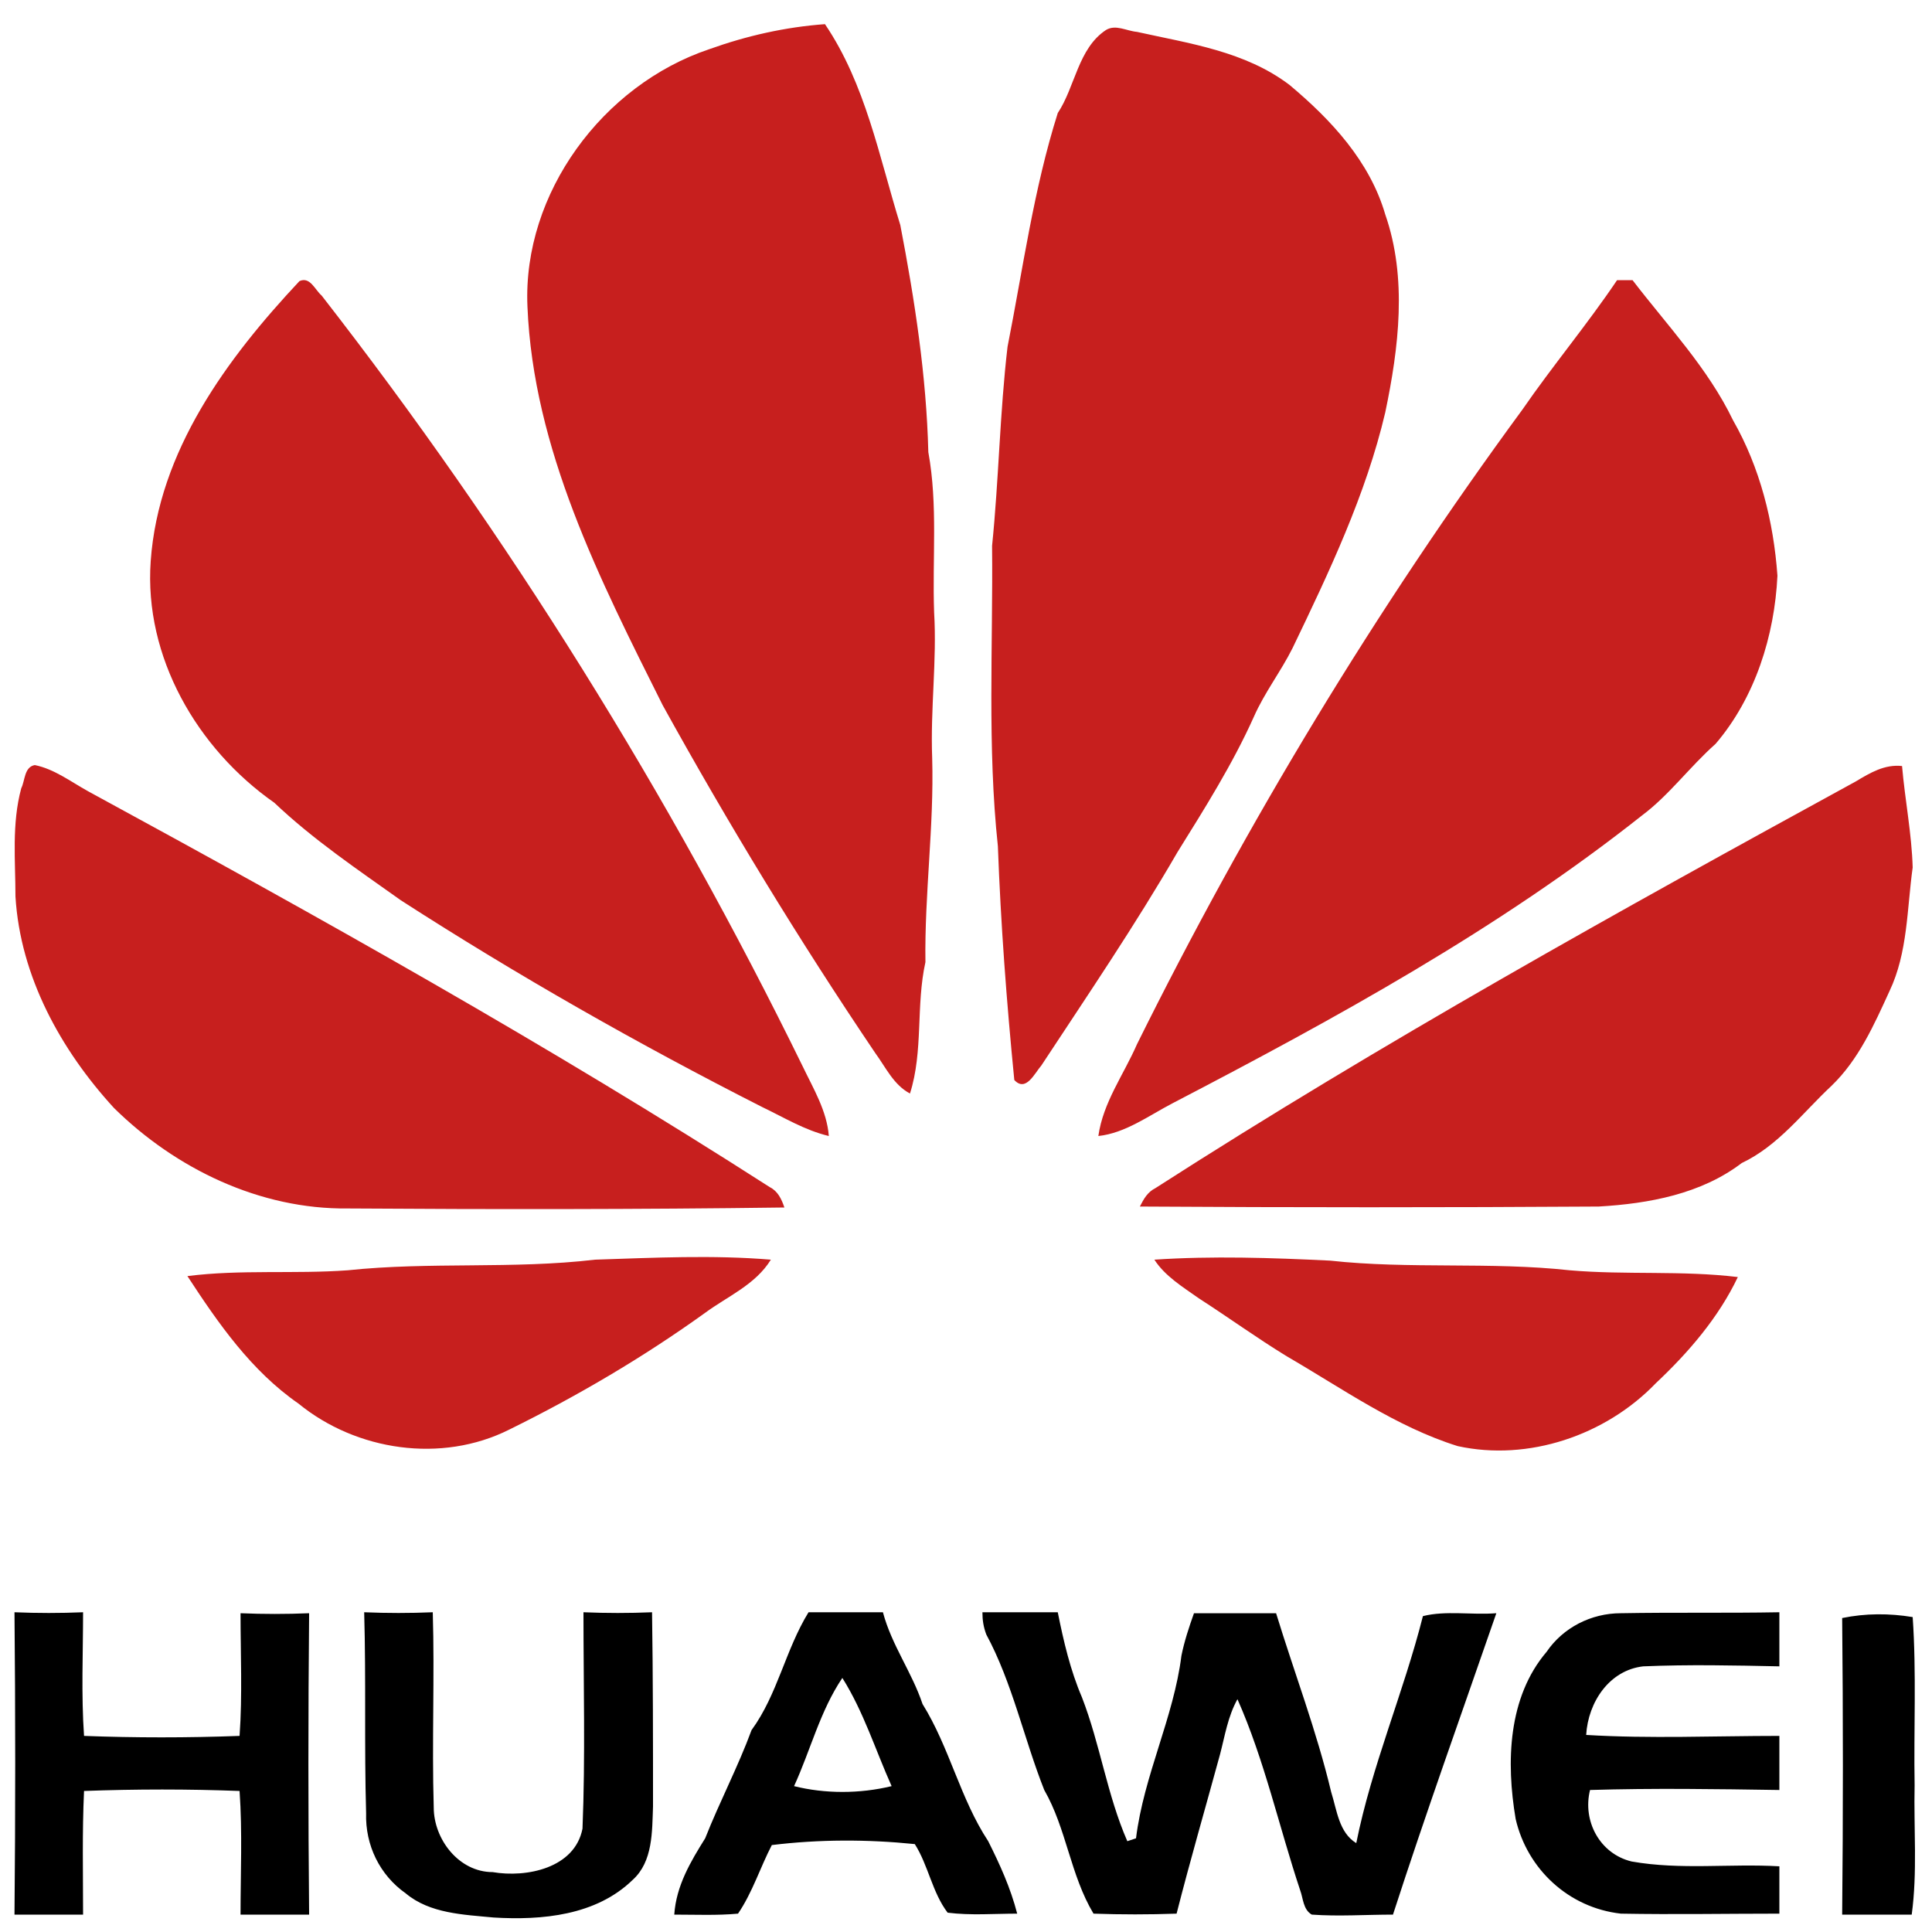 <?xml version="1.0" standalone="no"?><!DOCTYPE svg PUBLIC "-//W3C//DTD SVG 1.1//EN" "http://www.w3.org/Graphics/SVG/1.1/DTD/svg11.dtd"><svg t="1742661164541" class="icon" viewBox="0 0 1024 1024" version="1.1" xmlns="http://www.w3.org/2000/svg" p-id="5041" xmlns:xlink="http://www.w3.org/1999/xlink" width="200" height="200"><path d="M375.808 26.112c19.968-7.168 40.448-11.776 61.44-13.312 21.504 31.744 28.672 70.144 39.936 106.496 7.68 39.936 13.824 79.872 14.848 120.32 5.12 28.16 2.048 56.32 3.072 84.992 1.536 25.6-2.048 51.2-1.024 77.312 1.024 35.84-4.096 71.68-3.584 108.032-5.12 23.04-1.024 47.104-8.192 69.632-8.704-4.608-12.8-13.824-18.432-21.504-40.448-59.904-77.824-121.344-112.64-184.32-33.28-66.56-68.608-135.68-71.68-211.456C276.992 102.4 319.488 45.056 375.808 26.112z m210.432-10.24c5.12-3.072 10.752 0.512 16.384 1.024 27.648 6.144 57.344 10.24 80.896 28.16 22.016 18.432 42.496 40.448 50.688 68.608 11.776 33.792 7.168 70.656 0 104.96-10.24 43.52-29.696 84.48-49.152 124.928-6.144 12.288-14.848 23.552-20.48 36.352-11.264 25.088-26.112 48.64-40.448 71.68-22.528 38.912-47.616 75.776-72.192 113.152-3.584 4.096-8.192 14.336-14.336 7.68-4.096-41.472-7.168-82.432-8.704-123.904-5.632-52.736-2.56-105.984-3.072-159.232 3.584-35.328 4.096-70.656 8.192-105.472 8.192-41.472 13.824-83.456 26.624-123.904 9.216-13.824 10.752-34.304 25.6-44.032zM158.72 148.992c5.632-2.56 8.192 4.608 11.776 7.68 98.816 126.976 184.32 264.192 254.976 408.576 5.632 11.776 12.8 23.552 13.824 36.864-12.8-3.072-23.552-9.728-35.328-15.36-65.536-33.28-129.536-69.632-191.488-109.568-23.04-16.384-46.592-32.256-67.072-51.712-40.96-28.672-69.12-77.312-65.536-128 4.096-58.368 40.448-107.52 78.848-148.48z m698.368-0.512h8.192c18.432 24.064 39.936 46.592 53.248 74.24 14.336 25.088 21.504 53.76 23.552 82.432-1.536 31.744-11.776 64.512-32.768 89.088-13.824 12.288-24.576 27.136-38.912 37.888-76.288 60.416-162.304 107.52-248.832 152.576-12.8 6.656-25.088 15.872-39.424 17.408 2.56-17.92 13.312-32.256 20.48-48.64 58.368-117.76 126.464-230.4 204.288-336.384 15.872-23.04 34.304-45.056 50.176-68.608zM11.264 417.792c2.048-4.096 1.536-11.264 7.168-12.288 10.24 2.048 18.944 8.704 28.16 13.824 122.368 66.56 244.224 134.656 361.472 209.92 4.096 2.048 6.144 6.144 7.68 10.752-77.312 1.024-154.624 1.024-231.424 0.512-46.592 0.512-91.136-20.992-123.904-53.248-28.16-30.72-49.664-69.632-52.224-112.128 0-18.944-2.048-38.4 3.072-57.344z m972.288-3.584c7.68-4.608 15.36-9.216 24.576-8.192 1.536 17.92 5.12 35.84 5.632 53.76-3.072 22.016-2.56 45.056-12.288 65.536-8.192 17.92-16.384 36.352-30.72 50.176-15.36 14.336-28.16 31.744-47.616 40.96-21.504 16.384-49.152 21.504-75.776 23.04-80.896 0.512-162.304 0.512-243.2 0 2.048-4.096 4.096-7.68 8.192-9.728 120.32-77.312 245.76-146.944 371.2-215.552zM184.32 673.28c43.52-4.608 87.552-0.512 131.072-5.632 31.232-1.024 62.464-2.56 93.184 0-8.192 13.312-23.04 19.456-34.816 28.16-32.768 23.552-67.584 44.032-103.936 61.952-35.84 17.92-80.896 11.264-111.616-13.824-25.088-17.408-42.496-42.496-58.88-67.584 28.16-3.584 56.832-1.024 84.992-3.072z m427.52-5.632c30.72-2.048 61.952-1.024 93.184 0.512 41.984 4.608 84.992 0.512 126.976 5.12 29.696 2.56 59.392 0 89.088 3.584-10.24 21.504-26.112 39.936-43.52 56.32-26.624 27.648-67.584 41.472-104.96 33.28-32.768-10.24-61.44-30.72-90.624-47.616-15.872-9.728-30.72-20.48-46.592-30.72-8.704-6.144-17.92-11.776-23.552-20.48z" fill="#C71F1E" p-id="5042"></path><path d="M7.68 854.528c12.288 0.512 24.064 0.512 36.352 0 0 21.504-1.024 43.52 0.512 65.536 27.136 1.024 54.784 1.024 82.432 0 1.536-21.504 0.512-43.52 0.512-65.024 12.288 0.512 24.064 0.512 36.352 0-0.512 53.248-0.512 106.496 0 159.744h-36.352c0-22.016 1.024-43.52-0.512-65.536-27.136-1.024-54.784-1.024-82.432 0-1.024 22.016-0.512 43.52-0.512 65.536H7.68c0.512-53.76 0.512-107.008 0-160.256z m185.344 0c12.288 0.512 24.064 0.512 36.352 0 1.024 34.304-0.512 68.608 0.512 103.424 0 16.896 13.312 34.304 31.232 34.304 17.92 3.072 43.52-2.048 47.616-23.04 1.536-37.888 0.512-76.288 0.512-114.688 12.288 0.512 24.064 0.512 36.352 0 0.512 34.304 0.512 68.608 0.512 102.912-0.512 13.312 0 29.184-10.752 38.912-19.456 18.944-48.128 21.504-73.728 19.968-15.872-1.536-33.792-2.048-46.592-12.8-13.824-9.728-21.504-25.6-20.992-42.496-1.024-35.328 0-70.656-1.024-106.496z m235.52 0h39.424c4.608 17.408 15.36 31.744 20.992 48.64 14.336 23.04 19.968 50.176 34.816 72.704 6.144 12.288 11.776 24.576 15.36 38.4-12.288 0-24.576 1.024-36.864-0.512-8.192-10.752-10.24-25.088-17.408-36.352-25.088-2.56-50.688-2.56-75.776 0.512-6.144 11.776-10.24 25.088-17.92 36.352-11.264 1.024-22.528 0.512-33.792 0.512 1.024-15.36 8.704-28.16 16.384-40.448 7.68-19.456 17.408-37.888 24.576-57.344 13.824-18.944 17.92-42.496 30.208-62.464z m-7.68 92.16c16.384 4.096 34.816 4.096 51.712 0-8.704-19.456-14.848-39.424-26.112-57.344-11.776 17.408-16.896 38.4-25.6 57.344z m99.84-92.16h39.936c3.072 15.36 6.656 30.72 12.8 45.056 9.728 25.088 13.312 51.712 24.064 76.288l4.608-1.536c4.096-33.28 19.968-64 24.064-96.768 1.536-7.68 4.096-15.36 6.656-22.528h43.52c9.728 31.744 21.504 62.464 29.184 94.72 3.072 9.728 4.096 21.504 13.312 27.136 8.192-40.96 25.088-79.872 35.328-120.32 12.288-3.072 25.6-0.512 38.912-1.536-18.432 53.248-37.376 105.984-54.784 159.744-14.336 0-28.672 1.024-43.008 0-4.608-2.56-4.608-8.704-6.144-12.8-11.264-33.792-18.944-69.12-33.28-101.376-5.12 9.216-6.656 19.456-9.216 29.184-7.68 28.16-15.872 56.32-23.04 84.48-14.848 0.512-29.184 0.512-44.032 0-12.288-20.48-14.336-45.056-26.112-65.536-10.752-27.136-16.896-56.832-30.72-82.432-1.536-4.096-2.048-7.68-2.048-11.776z m299.008 20.992c8.704-12.8 23.552-20.48 39.424-20.48 28.16-0.512 55.808 0 83.968-0.512v28.672c-24.064-0.512-48.128-1.024-72.192 0-17.92 2.048-29.184 18.944-30.208 36.352 33.792 2.048 68.096 0.512 102.4 0.512v28.672c-33.28-0.512-67.072-1.024-100.352 0-4.096 16.384 5.12 33.792 22.016 37.888 26.112 4.608 52.224 1.024 78.336 2.56v25.088c-28.16 0-55.808 0.512-83.968 0-27.648-3.072-49.664-23.552-55.808-50.176-5.12-30.208-4.096-64.512 16.384-88.576z m156.672-17.92c12.288-2.56 25.088-2.56 37.376-0.512 2.048 29.696 0.512 59.392 1.024 89.088-0.512 23.04 1.536 46.08-1.536 68.608h-36.864c0.512-52.736 0.512-104.96 0-157.184z" p-id="5043"></path></svg>